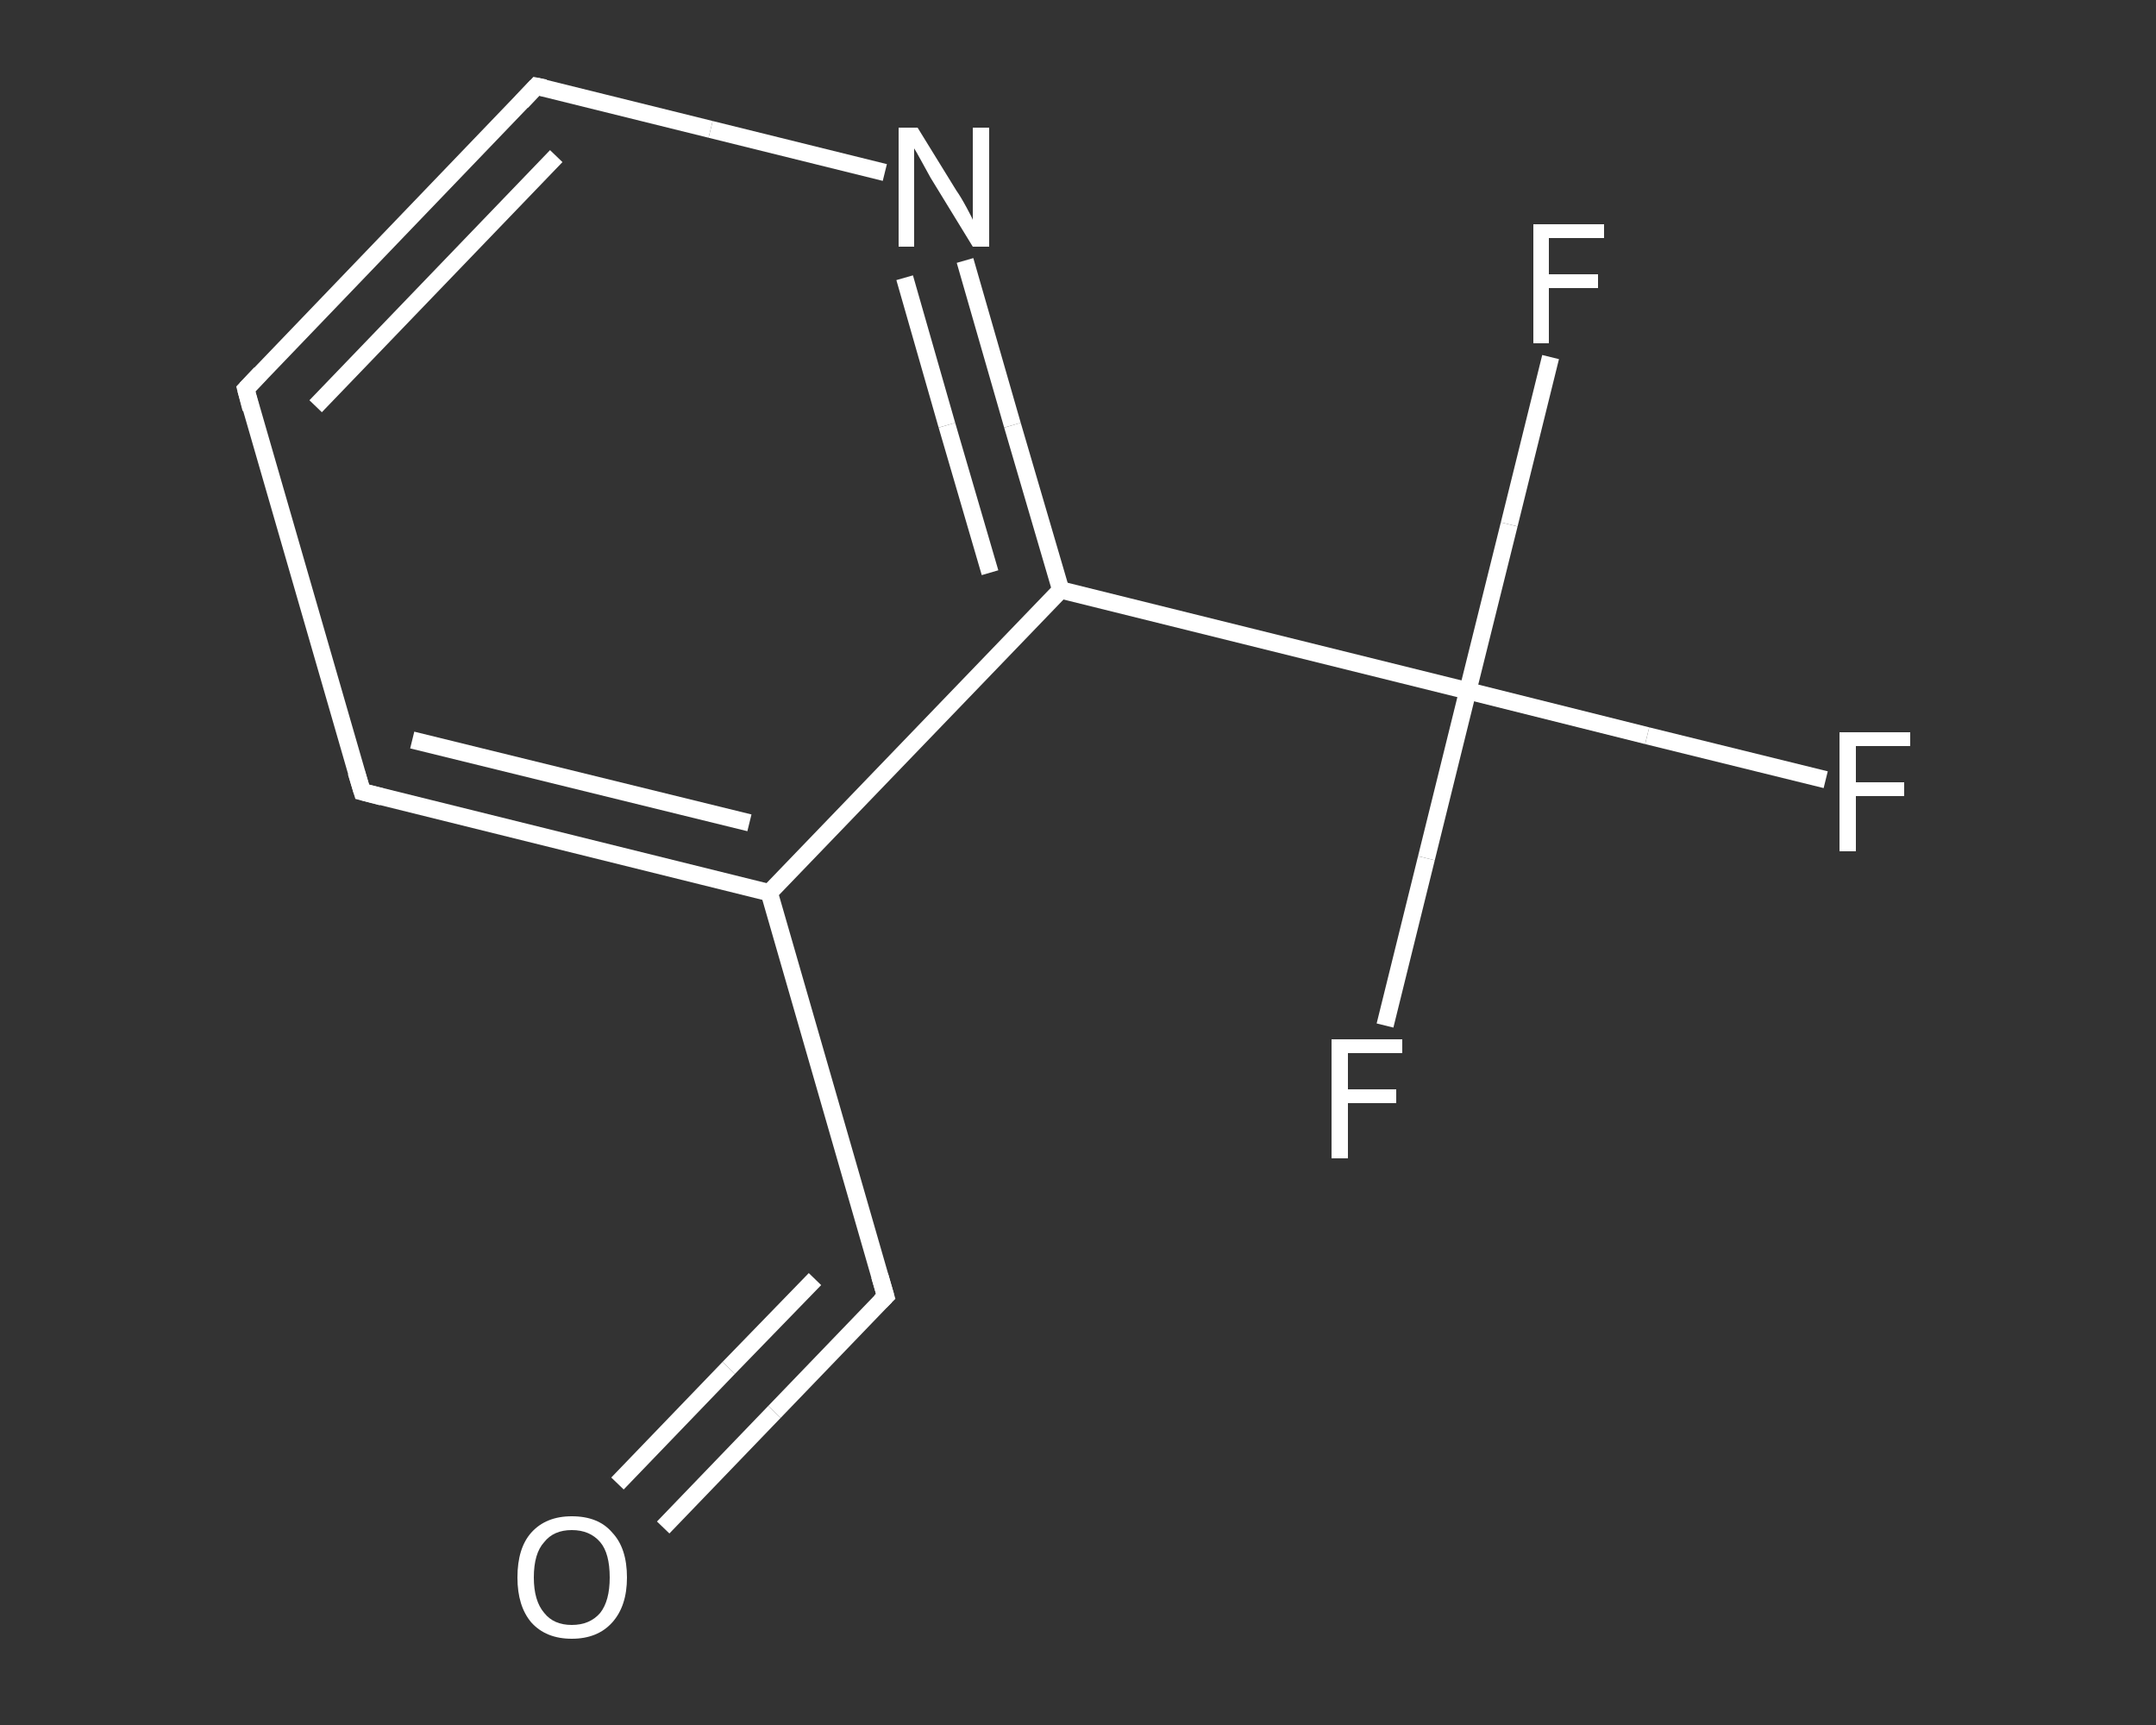 <?xml version='1.0' encoding='iso-8859-1'?>
<svg version='1.1' baseProfile='full'
              xmlns='http://www.w3.org/2000/svg'
                      xmlns:rdkit='http://www.rdkit.org/xml'
                      xmlns:xlink='http://www.w3.org/1999/xlink'
                  xml:space='preserve'
width='250px' height='200px' viewBox='0 0 250 200'>
<rect x="0" y="0" width="250" height="200" fill="#333333" stroke="none"/>
<!-- END OF HEADER -->
<rect style='opacity:1.0;fill:transparent;stroke:none' width='250.0' height='200.0' x='0.0' y='0.0'> </rect>
<path class='bond-0 atom-0 atom-1' d='M 76.9,177.1 L 89.8,163.7' style='fill:none;fill-rule:evenodd;stroke:#FFFFFF;stroke-width:2.0px;stroke-linecap:butt;stroke-linejoin:miter;stroke-opacity:1' />
<path class='bond-0 atom-0 atom-1' d='M 89.8,163.7 L 102.7,150.3' style='fill:none;fill-rule:evenodd;stroke:#FFFFFF;stroke-width:2.0px;stroke-linecap:butt;stroke-linejoin:miter;stroke-opacity:1' />
<path class='bond-0 atom-0 atom-1' d='M 71.6,172.0 L 84.5,158.6' style='fill:none;fill-rule:evenodd;stroke:#FFFFFF;stroke-width:2.0px;stroke-linecap:butt;stroke-linejoin:miter;stroke-opacity:1' />
<path class='bond-0 atom-0 atom-1' d='M 84.5,158.6 L 94.5,148.3' style='fill:none;fill-rule:evenodd;stroke:#FFFFFF;stroke-width:2.0px;stroke-linecap:butt;stroke-linejoin:miter;stroke-opacity:1' />
<path class='bond-1 atom-1 atom-2' d='M 102.7,150.3 L 89.2,103.5' style='fill:none;fill-rule:evenodd;stroke:#FFFFFF;stroke-width:2.0px;stroke-linecap:butt;stroke-linejoin:miter;stroke-opacity:1' />
<path class='bond-2 atom-2 atom-3' d='M 89.2,103.5 L 42.0,91.8' style='fill:none;fill-rule:evenodd;stroke:#FFFFFF;stroke-width:2.0px;stroke-linecap:butt;stroke-linejoin:miter;stroke-opacity:1' />
<path class='bond-2 atom-2 atom-3' d='M 86.9,95.4 L 47.8,85.8' style='fill:none;fill-rule:evenodd;stroke:#FFFFFF;stroke-width:2.0px;stroke-linecap:butt;stroke-linejoin:miter;stroke-opacity:1' />
<path class='bond-3 atom-3 atom-4' d='M 42.0,91.8 L 28.5,45.1' style='fill:none;fill-rule:evenodd;stroke:#FFFFFF;stroke-width:2.0px;stroke-linecap:butt;stroke-linejoin:miter;stroke-opacity:1' />
<path class='bond-4 atom-4 atom-5' d='M 28.5,45.1 L 62.2,10.0' style='fill:none;fill-rule:evenodd;stroke:#FFFFFF;stroke-width:2.0px;stroke-linecap:butt;stroke-linejoin:miter;stroke-opacity:1' />
<path class='bond-4 atom-4 atom-5' d='M 36.6,47.1 L 64.5,18.1' style='fill:none;fill-rule:evenodd;stroke:#FFFFFF;stroke-width:2.0px;stroke-linecap:butt;stroke-linejoin:miter;stroke-opacity:1' />
<path class='bond-5 atom-5 atom-6' d='M 62.2,10.0 L 82.4,15.0' style='fill:none;fill-rule:evenodd;stroke:#FFFFFF;stroke-width:2.0px;stroke-linecap:butt;stroke-linejoin:miter;stroke-opacity:1' />
<path class='bond-5 atom-5 atom-6' d='M 82.4,15.0 L 102.6,20.0' style='fill:none;fill-rule:evenodd;stroke:#FFFFFF;stroke-width:2.0px;stroke-linecap:butt;stroke-linejoin:miter;stroke-opacity:1' />
<path class='bond-6 atom-6 atom-7' d='M 111.9,30.2 L 117.4,49.3' style='fill:none;fill-rule:evenodd;stroke:#FFFFFF;stroke-width:2.0px;stroke-linecap:butt;stroke-linejoin:miter;stroke-opacity:1' />
<path class='bond-6 atom-6 atom-7' d='M 117.4,49.3 L 123.0,68.4' style='fill:none;fill-rule:evenodd;stroke:#FFFFFF;stroke-width:2.0px;stroke-linecap:butt;stroke-linejoin:miter;stroke-opacity:1' />
<path class='bond-6 atom-6 atom-7' d='M 104.9,32.2 L 109.8,49.3' style='fill:none;fill-rule:evenodd;stroke:#FFFFFF;stroke-width:2.0px;stroke-linecap:butt;stroke-linejoin:miter;stroke-opacity:1' />
<path class='bond-6 atom-6 atom-7' d='M 109.8,49.3 L 114.8,66.4' style='fill:none;fill-rule:evenodd;stroke:#FFFFFF;stroke-width:2.0px;stroke-linecap:butt;stroke-linejoin:miter;stroke-opacity:1' />
<path class='bond-7 atom-7 atom-8' d='M 123.0,68.4 L 170.2,80.1' style='fill:none;fill-rule:evenodd;stroke:#FFFFFF;stroke-width:2.0px;stroke-linecap:butt;stroke-linejoin:miter;stroke-opacity:1' />
<path class='bond-8 atom-8 atom-9' d='M 170.2,80.1 L 191.0,85.3' style='fill:none;fill-rule:evenodd;stroke:#FFFFFF;stroke-width:2.0px;stroke-linecap:butt;stroke-linejoin:miter;stroke-opacity:1' />
<path class='bond-8 atom-8 atom-9' d='M 191.0,85.3 L 211.7,90.4' style='fill:none;fill-rule:evenodd;stroke:#FFFFFF;stroke-width:2.0px;stroke-linecap:butt;stroke-linejoin:miter;stroke-opacity:1' />
<path class='bond-9 atom-8 atom-10' d='M 170.2,80.1 L 175.0,60.8' style='fill:none;fill-rule:evenodd;stroke:#FFFFFF;stroke-width:2.0px;stroke-linecap:butt;stroke-linejoin:miter;stroke-opacity:1' />
<path class='bond-9 atom-8 atom-10' d='M 175.0,60.8 L 179.8,41.4' style='fill:none;fill-rule:evenodd;stroke:#FFFFFF;stroke-width:2.0px;stroke-linecap:butt;stroke-linejoin:miter;stroke-opacity:1' />
<path class='bond-10 atom-8 atom-11' d='M 170.2,80.1 L 165.4,99.5' style='fill:none;fill-rule:evenodd;stroke:#FFFFFF;stroke-width:2.0px;stroke-linecap:butt;stroke-linejoin:miter;stroke-opacity:1' />
<path class='bond-10 atom-8 atom-11' d='M 165.4,99.5 L 160.6,118.9' style='fill:none;fill-rule:evenodd;stroke:#FFFFFF;stroke-width:2.0px;stroke-linecap:butt;stroke-linejoin:miter;stroke-opacity:1' />
<path class='bond-11 atom-7 atom-2' d='M 123.0,68.4 L 89.2,103.5' style='fill:none;fill-rule:evenodd;stroke:#FFFFFF;stroke-width:2.0px;stroke-linecap:butt;stroke-linejoin:miter;stroke-opacity:1' />
<path d='M 102.1,150.9 L 102.7,150.3 L 102.0,147.9' style='fill:none;stroke:#FFFFFF;stroke-width:2.0px;stroke-linecap:butt;stroke-linejoin:miter;stroke-opacity:1;' />
<path d='M 44.3,92.4 L 42.0,91.8 L 41.3,89.5' style='fill:none;stroke:#FFFFFF;stroke-width:2.0px;stroke-linecap:butt;stroke-linejoin:miter;stroke-opacity:1;' />
<path d='M 29.1,47.4 L 28.5,45.1 L 30.2,43.3' style='fill:none;stroke:#FFFFFF;stroke-width:2.0px;stroke-linecap:butt;stroke-linejoin:miter;stroke-opacity:1;' />
<path d='M 60.5,11.8 L 62.2,10.0 L 63.2,10.2' style='fill:none;stroke:#FFFFFF;stroke-width:2.0px;stroke-linecap:butt;stroke-linejoin:miter;stroke-opacity:1;' />
<path class='atom-0' d='M 60.0 182.9
Q 60.0 179.5, 61.6 177.7
Q 63.3 175.8, 66.3 175.8
Q 69.4 175.8, 71.0 177.7
Q 72.7 179.5, 72.7 182.9
Q 72.7 186.2, 71.0 188.1
Q 69.3 190.0, 66.3 190.0
Q 63.3 190.0, 61.6 188.1
Q 60.0 186.2, 60.0 182.9
M 66.3 188.4
Q 68.4 188.4, 69.6 187.0
Q 70.7 185.6, 70.7 182.9
Q 70.7 180.1, 69.6 178.8
Q 68.4 177.4, 66.3 177.4
Q 64.2 177.4, 63.1 178.8
Q 61.9 180.1, 61.9 182.9
Q 61.9 185.6, 63.1 187.0
Q 64.2 188.4, 66.3 188.4
' fill='#FFFFFF'/>
<path class='atom-6' d='M 106.4 14.8
L 110.9 22.1
Q 111.4 22.8, 112.1 24.1
Q 112.8 25.4, 112.8 25.5
L 112.8 14.8
L 114.7 14.8
L 114.7 28.6
L 112.8 28.6
L 107.9 20.6
Q 107.4 19.7, 106.8 18.6
Q 106.2 17.5, 106.0 17.2
L 106.0 28.6
L 104.2 28.6
L 104.2 14.8
L 106.4 14.8
' fill='#FFFFFF'/>
<path class='atom-9' d='M 213.3 84.9
L 221.5 84.9
L 221.5 86.5
L 215.2 86.5
L 215.2 90.7
L 220.8 90.7
L 220.8 92.3
L 215.2 92.3
L 215.2 98.7
L 213.3 98.7
L 213.3 84.9
' fill='#FFFFFF'/>
<path class='atom-10' d='M 177.8 26.0
L 186.0 26.0
L 186.0 27.6
L 179.6 27.6
L 179.6 31.8
L 185.3 31.8
L 185.3 33.4
L 179.6 33.4
L 179.6 39.8
L 177.8 39.8
L 177.8 26.0
' fill='#FFFFFF'/>
<path class='atom-11' d='M 154.4 120.5
L 162.6 120.5
L 162.6 122.1
L 156.3 122.1
L 156.3 126.3
L 161.9 126.3
L 161.9 127.9
L 156.3 127.9
L 156.3 134.3
L 154.4 134.3
L 154.4 120.5
' fill='#FFFFFF'/>
</svg>
